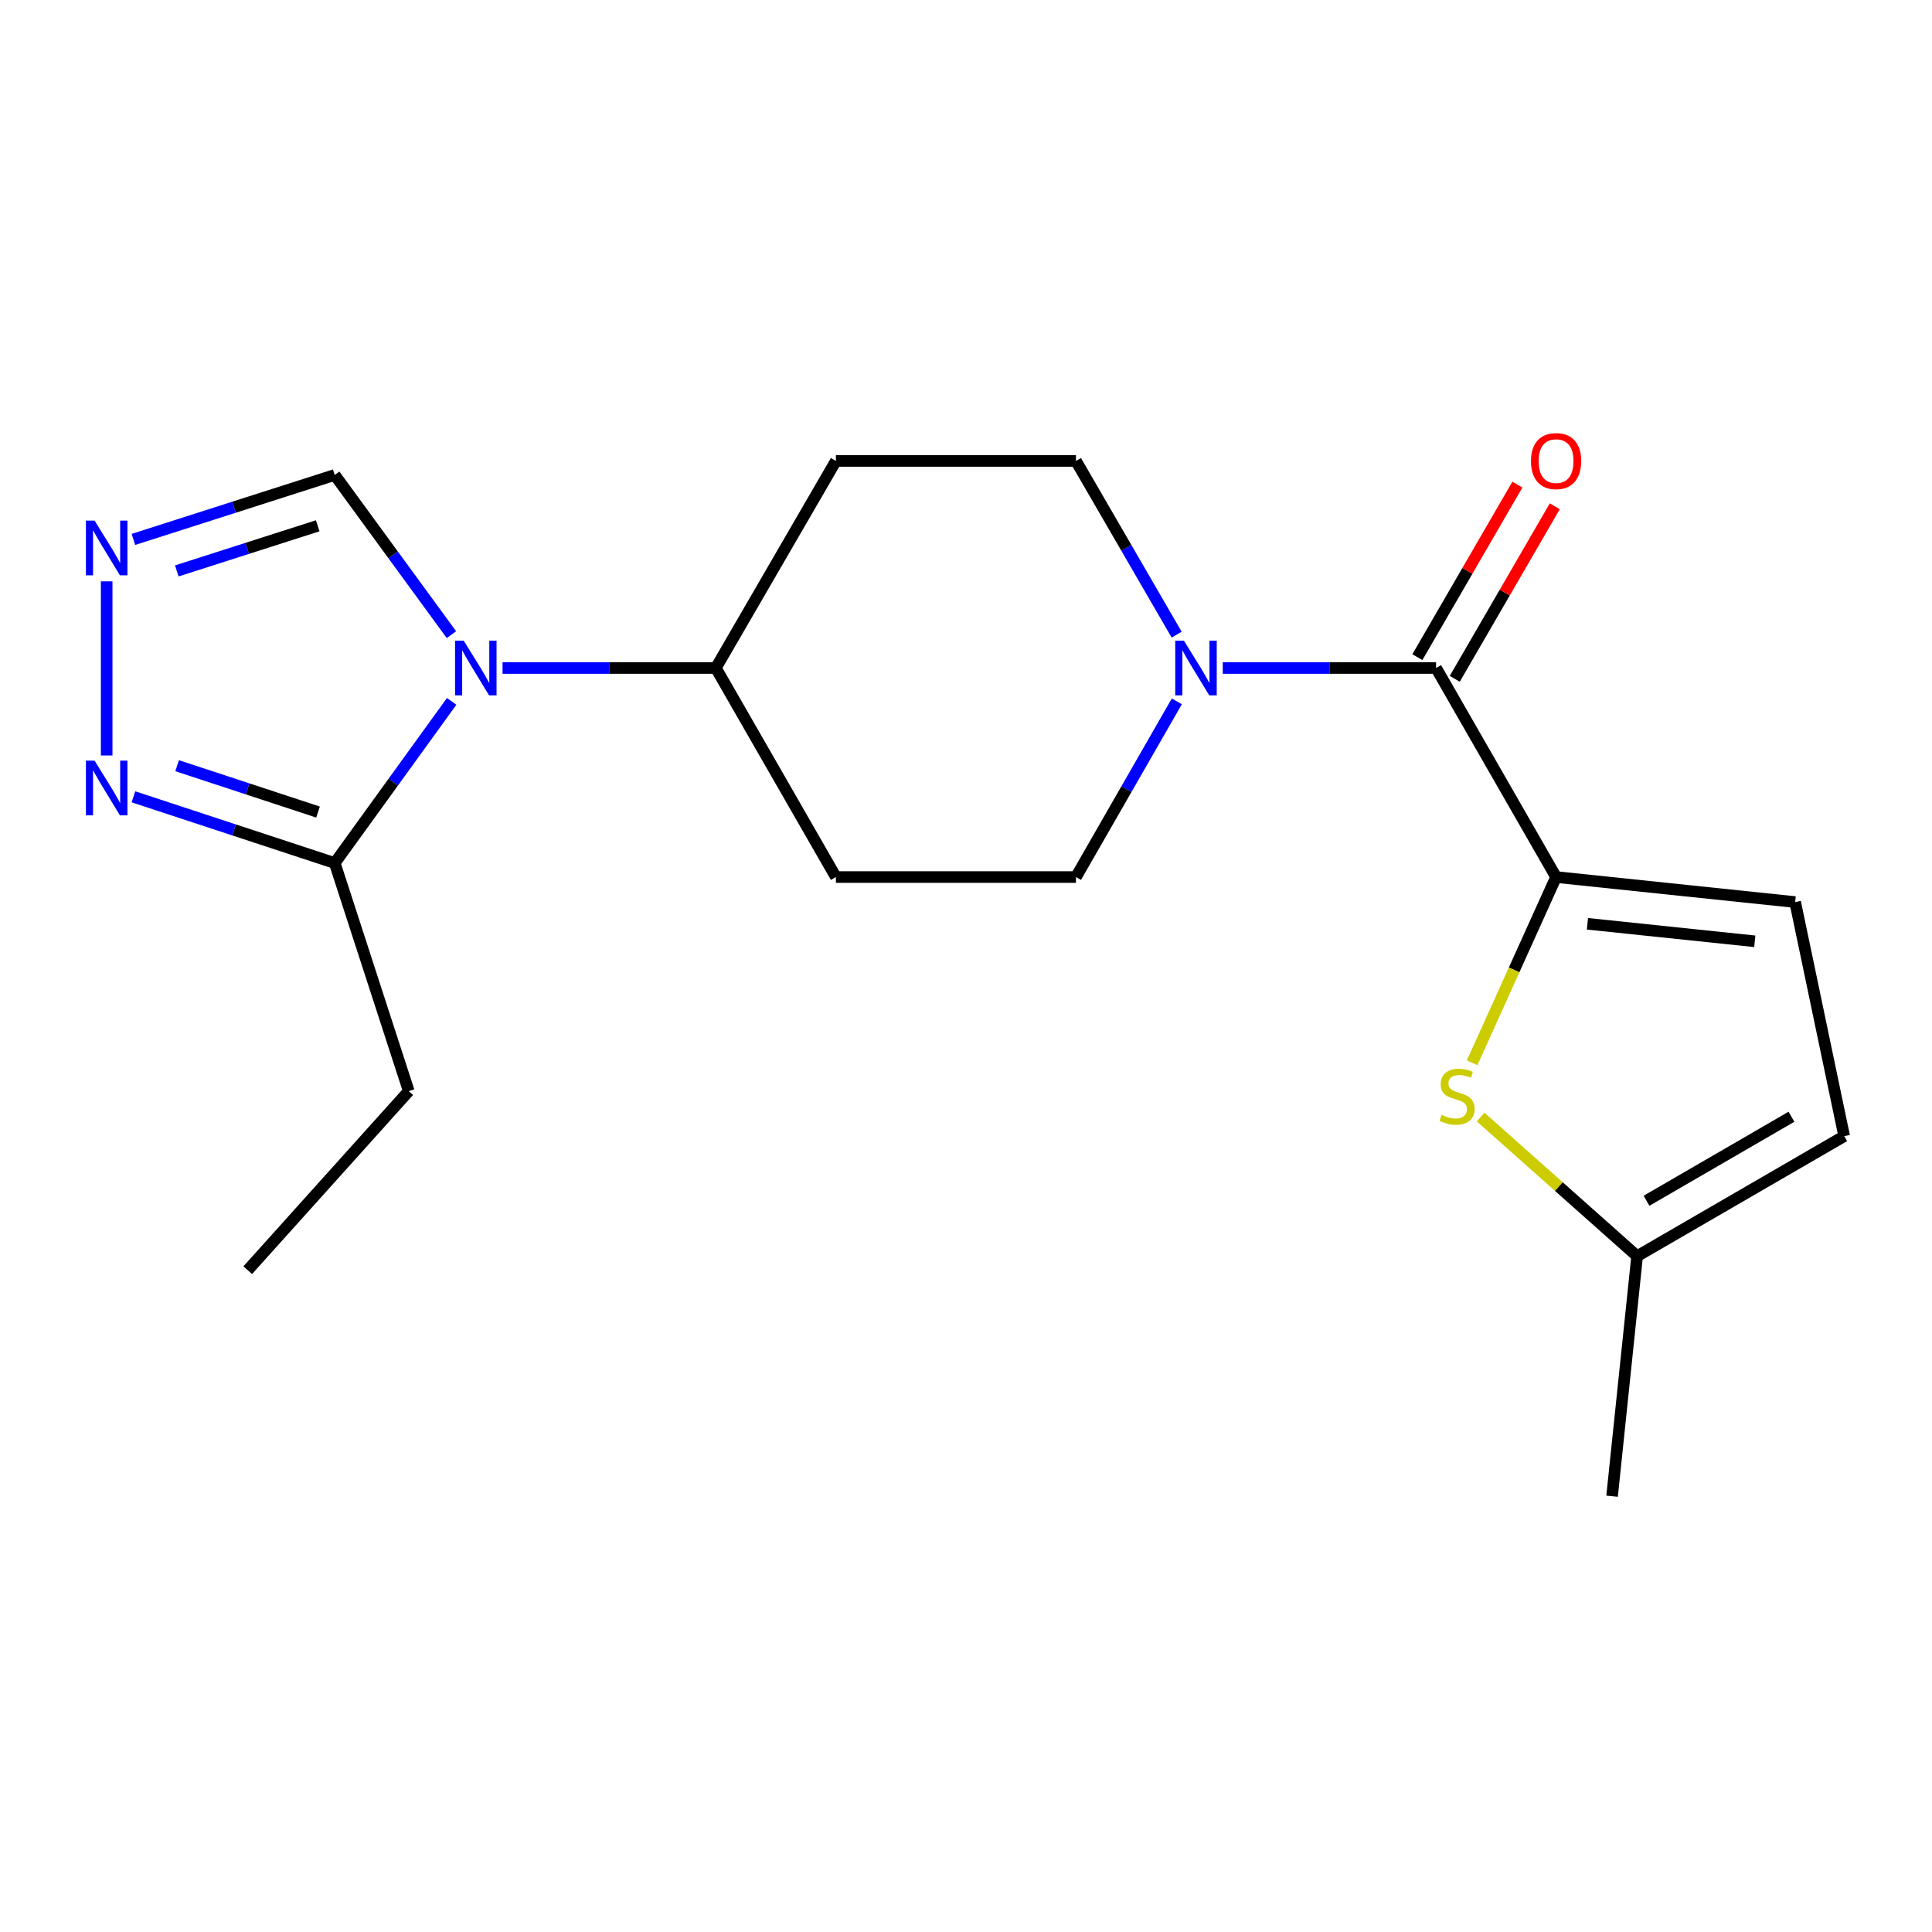 <?xml version='1.0' encoding='iso-8859-1'?>
<svg version='1.1' baseProfile='full'
              xmlns='http://www.w3.org/2000/svg'
                      xmlns:rdkit='http://www.rdkit.org/xml'
                      xmlns:xlink='http://www.w3.org/1999/xlink'
                  xml:space='preserve'
width='1000px' height='1000px' viewBox='0 0 1000 1000'>
<!-- END OF HEADER -->
<rect style='opacity:1.0;fill:#FFFFFF;stroke:none' width='1000' height='1000' x='0' y='0'> </rect>
<path class='bond-4' d='M 233.78,363.028 L 203.517,404.871' style='fill:none;fill-rule:evenodd;stroke:#0000FF;stroke-width:6px;stroke-linecap:butt;stroke-linejoin:miter;stroke-opacity:1' />
<path class='bond-4' d='M 203.517,404.871 L 173.254,446.713' style='fill:none;fill-rule:evenodd;stroke:#000000;stroke-width:6px;stroke-linecap:butt;stroke-linejoin:miter;stroke-opacity:1' />
<path class='bond-8' d='M 233.664,328.499 L 203.459,287.169' style='fill:none;fill-rule:evenodd;stroke:#0000FF;stroke-width:6px;stroke-linecap:butt;stroke-linejoin:miter;stroke-opacity:1' />
<path class='bond-8' d='M 203.459,287.169 L 173.254,245.838' style='fill:none;fill-rule:evenodd;stroke:#000000;stroke-width:6px;stroke-linecap:butt;stroke-linejoin:miter;stroke-opacity:1' />
<path class='bond-9' d='M 260.12,345.753 L 315.316,345.753' style='fill:none;fill-rule:evenodd;stroke:#0000FF;stroke-width:6px;stroke-linecap:butt;stroke-linejoin:miter;stroke-opacity:1' />
<path class='bond-9' d='M 315.316,345.753 L 370.513,345.753' style='fill:none;fill-rule:evenodd;stroke:#000000;stroke-width:6px;stroke-linecap:butt;stroke-linejoin:miter;stroke-opacity:1' />
<path class='bond-0' d='M 805.424,453.959 L 743.304,345.753' style='fill:none;fill-rule:evenodd;stroke:#000000;stroke-width:6px;stroke-linecap:butt;stroke-linejoin:miter;stroke-opacity:1' />
<path class='bond-2' d='M 805.424,453.959 L 783.696,502.032' style='fill:none;fill-rule:evenodd;stroke:#000000;stroke-width:6px;stroke-linecap:butt;stroke-linejoin:miter;stroke-opacity:1' />
<path class='bond-2' d='M 783.696,502.032 L 761.967,550.105' style='fill:none;fill-rule:evenodd;stroke:#CCCC00;stroke-width:6px;stroke-linecap:butt;stroke-linejoin:miter;stroke-opacity:1' />
<path class='bond-7' d='M 805.424,453.959 L 929.166,466.91' style='fill:none;fill-rule:evenodd;stroke:#000000;stroke-width:6px;stroke-linecap:butt;stroke-linejoin:miter;stroke-opacity:1' />
<path class='bond-7' d='M 821.656,478.152 L 908.276,487.218' style='fill:none;fill-rule:evenodd;stroke:#000000;stroke-width:6px;stroke-linecap:butt;stroke-linejoin:miter;stroke-opacity:1' />
<path class='bond-1' d='M 743.304,345.753 L 688.096,345.753' style='fill:none;fill-rule:evenodd;stroke:#000000;stroke-width:6px;stroke-linecap:butt;stroke-linejoin:miter;stroke-opacity:1' />
<path class='bond-1' d='M 688.096,345.753 L 632.887,345.753' style='fill:none;fill-rule:evenodd;stroke:#0000FF;stroke-width:6px;stroke-linecap:butt;stroke-linejoin:miter;stroke-opacity:1' />
<path class='bond-16' d='M 752.982,351.363 L 778.867,306.704' style='fill:none;fill-rule:evenodd;stroke:#000000;stroke-width:6px;stroke-linecap:butt;stroke-linejoin:miter;stroke-opacity:1' />
<path class='bond-16' d='M 778.867,306.704 L 804.752,262.045' style='fill:none;fill-rule:evenodd;stroke:#FF0000;stroke-width:6px;stroke-linecap:butt;stroke-linejoin:miter;stroke-opacity:1' />
<path class='bond-16' d='M 733.626,340.144 L 759.511,295.485' style='fill:none;fill-rule:evenodd;stroke:#000000;stroke-width:6px;stroke-linecap:butt;stroke-linejoin:miter;stroke-opacity:1' />
<path class='bond-16' d='M 759.511,295.485 L 785.396,250.827' style='fill:none;fill-rule:evenodd;stroke:#FF0000;stroke-width:6px;stroke-linecap:butt;stroke-linejoin:miter;stroke-opacity:1' />
<path class='bond-10' d='M 766.377,578.179 L 806.874,614.183' style='fill:none;fill-rule:evenodd;stroke:#CCCC00;stroke-width:6px;stroke-linecap:butt;stroke-linejoin:miter;stroke-opacity:1' />
<path class='bond-10' d='M 806.874,614.183 L 847.371,650.186' style='fill:none;fill-rule:evenodd;stroke:#000000;stroke-width:6px;stroke-linecap:butt;stroke-linejoin:miter;stroke-opacity:1' />
<path class='bond-3' d='M 609.038,328.496 L 582.98,283.538' style='fill:none;fill-rule:evenodd;stroke:#0000FF;stroke-width:6px;stroke-linecap:butt;stroke-linejoin:miter;stroke-opacity:1' />
<path class='bond-3' d='M 582.98,283.538 L 556.921,238.579' style='fill:none;fill-rule:evenodd;stroke:#000000;stroke-width:6px;stroke-linecap:butt;stroke-linejoin:miter;stroke-opacity:1' />
<path class='bond-21' d='M 609.121,363.033 L 583.021,408.496' style='fill:none;fill-rule:evenodd;stroke:#0000FF;stroke-width:6px;stroke-linecap:butt;stroke-linejoin:miter;stroke-opacity:1' />
<path class='bond-21' d='M 583.021,408.496 L 556.921,453.959' style='fill:none;fill-rule:evenodd;stroke:#000000;stroke-width:6px;stroke-linecap:butt;stroke-linejoin:miter;stroke-opacity:1' />
<path class='bond-6' d='M 173.254,446.713 L 121.159,429.571' style='fill:none;fill-rule:evenodd;stroke:#000000;stroke-width:6px;stroke-linecap:butt;stroke-linejoin:miter;stroke-opacity:1' />
<path class='bond-6' d='M 121.159,429.571 L 69.064,412.429' style='fill:none;fill-rule:evenodd;stroke:#0000FF;stroke-width:6px;stroke-linecap:butt;stroke-linejoin:miter;stroke-opacity:1' />
<path class='bond-6' d='M 164.618,420.319 L 128.152,408.32' style='fill:none;fill-rule:evenodd;stroke:#000000;stroke-width:6px;stroke-linecap:butt;stroke-linejoin:miter;stroke-opacity:1' />
<path class='bond-6' d='M 128.152,408.32 L 91.685,396.321' style='fill:none;fill-rule:evenodd;stroke:#0000FF;stroke-width:6px;stroke-linecap:butt;stroke-linejoin:miter;stroke-opacity:1' />
<path class='bond-17' d='M 173.254,446.713 L 211.572,564.762' style='fill:none;fill-rule:evenodd;stroke:#000000;stroke-width:6px;stroke-linecap:butt;stroke-linejoin:miter;stroke-opacity:1' />
<path class='bond-5' d='M 69.056,279.203 L 121.155,262.52' style='fill:none;fill-rule:evenodd;stroke:#0000FF;stroke-width:6px;stroke-linecap:butt;stroke-linejoin:miter;stroke-opacity:1' />
<path class='bond-5' d='M 121.155,262.52 L 173.254,245.838' style='fill:none;fill-rule:evenodd;stroke:#000000;stroke-width:6px;stroke-linecap:butt;stroke-linejoin:miter;stroke-opacity:1' />
<path class='bond-5' d='M 91.508,295.504 L 127.977,283.826' style='fill:none;fill-rule:evenodd;stroke:#0000FF;stroke-width:6px;stroke-linecap:butt;stroke-linejoin:miter;stroke-opacity:1' />
<path class='bond-5' d='M 127.977,283.826 L 164.447,272.149' style='fill:none;fill-rule:evenodd;stroke:#000000;stroke-width:6px;stroke-linecap:butt;stroke-linejoin:miter;stroke-opacity:1' />
<path class='bond-20' d='M 55.217,300.9 L 55.217,391.038' style='fill:none;fill-rule:evenodd;stroke:#0000FF;stroke-width:6px;stroke-linecap:butt;stroke-linejoin:miter;stroke-opacity:1' />
<path class='bond-11' d='M 929.166,466.91 L 954.545,588.067' style='fill:none;fill-rule:evenodd;stroke:#000000;stroke-width:6px;stroke-linecap:butt;stroke-linejoin:miter;stroke-opacity:1' />
<path class='bond-12' d='M 370.513,345.753 L 432.657,453.959' style='fill:none;fill-rule:evenodd;stroke:#000000;stroke-width:6px;stroke-linecap:butt;stroke-linejoin:miter;stroke-opacity:1' />
<path class='bond-13' d='M 370.513,345.753 L 432.657,238.579' style='fill:none;fill-rule:evenodd;stroke:#000000;stroke-width:6px;stroke-linecap:butt;stroke-linejoin:miter;stroke-opacity:1' />
<path class='bond-18' d='M 847.371,650.186 L 834.408,774.438' style='fill:none;fill-rule:evenodd;stroke:#000000;stroke-width:6px;stroke-linecap:butt;stroke-linejoin:miter;stroke-opacity:1' />
<path class='bond-22' d='M 847.371,650.186 L 954.545,588.067' style='fill:none;fill-rule:evenodd;stroke:#000000;stroke-width:6px;stroke-linecap:butt;stroke-linejoin:miter;stroke-opacity:1' />
<path class='bond-22' d='M 852.229,621.512 L 927.251,578.029' style='fill:none;fill-rule:evenodd;stroke:#000000;stroke-width:6px;stroke-linecap:butt;stroke-linejoin:miter;stroke-opacity:1' />
<path class='bond-15' d='M 432.657,453.959 L 556.921,453.959' style='fill:none;fill-rule:evenodd;stroke:#000000;stroke-width:6px;stroke-linecap:butt;stroke-linejoin:miter;stroke-opacity:1' />
<path class='bond-14' d='M 432.657,238.579 L 556.921,238.579' style='fill:none;fill-rule:evenodd;stroke:#000000;stroke-width:6px;stroke-linecap:butt;stroke-linejoin:miter;stroke-opacity:1' />
<path class='bond-19' d='M 211.572,564.762 L 128.224,657.445' style='fill:none;fill-rule:evenodd;stroke:#000000;stroke-width:6px;stroke-linecap:butt;stroke-linejoin:miter;stroke-opacity:1' />
<path  class='atom-0' d='M 240.014 331.593
L 249.294 346.593
Q 250.214 348.073, 251.694 350.753
Q 253.174 353.433, 253.254 353.593
L 253.254 331.593
L 257.014 331.593
L 257.014 359.913
L 253.134 359.913
L 243.174 343.513
Q 242.014 341.593, 240.774 339.393
Q 239.574 337.193, 239.214 336.513
L 239.214 359.913
L 235.534 359.913
L 235.534 331.593
L 240.014 331.593
' fill='#0000FF'/>
<path  class='atom-3' d='M 746.18 577.055
Q 746.5 577.175, 747.82 577.735
Q 749.14 578.295, 750.58 578.655
Q 752.06 578.975, 753.5 578.975
Q 756.18 578.975, 757.74 577.695
Q 759.3 576.375, 759.3 574.095
Q 759.3 572.535, 758.5 571.575
Q 757.74 570.615, 756.54 570.095
Q 755.34 569.575, 753.34 568.975
Q 750.82 568.215, 749.3 567.495
Q 747.82 566.775, 746.74 565.255
Q 745.7 563.735, 745.7 561.175
Q 745.7 557.615, 748.1 555.415
Q 750.54 553.215, 755.34 553.215
Q 758.62 553.215, 762.34 554.775
L 761.42 557.855
Q 758.02 556.455, 755.46 556.455
Q 752.7 556.455, 751.18 557.615
Q 749.66 558.735, 749.7 560.695
Q 749.7 562.215, 750.46 563.135
Q 751.26 564.055, 752.38 564.575
Q 753.54 565.095, 755.46 565.695
Q 758.02 566.495, 759.54 567.295
Q 761.06 568.095, 762.14 569.735
Q 763.26 571.335, 763.26 574.095
Q 763.26 578.015, 760.62 580.135
Q 758.02 582.215, 753.66 582.215
Q 751.14 582.215, 749.22 581.655
Q 747.34 581.135, 745.1 580.215
L 746.18 577.055
' fill='#CCCC00'/>
<path  class='atom-4' d='M 612.78 331.593
L 622.06 346.593
Q 622.98 348.073, 624.46 350.753
Q 625.94 353.433, 626.02 353.593
L 626.02 331.593
L 629.78 331.593
L 629.78 359.913
L 625.9 359.913
L 615.94 343.513
Q 614.78 341.593, 613.54 339.393
Q 612.34 337.193, 611.98 336.513
L 611.98 359.913
L 608.3 359.913
L 608.3 331.593
L 612.78 331.593
' fill='#0000FF'/>
<path  class='atom-6' d='M 48.957 269.474
L 58.237 284.474
Q 59.157 285.954, 60.637 288.634
Q 62.117 291.314, 62.197 291.474
L 62.197 269.474
L 65.957 269.474
L 65.957 297.794
L 62.077 297.794
L 52.117 281.394
Q 50.957 279.474, 49.717 277.274
Q 48.517 275.074, 48.157 274.394
L 48.157 297.794
L 44.477 297.794
L 44.477 269.474
L 48.957 269.474
' fill='#0000FF'/>
<path  class='atom-7' d='M 48.957 393.713
L 58.237 408.713
Q 59.157 410.193, 60.637 412.873
Q 62.117 415.553, 62.197 415.713
L 62.197 393.713
L 65.957 393.713
L 65.957 422.033
L 62.077 422.033
L 52.117 405.633
Q 50.957 403.713, 49.717 401.513
Q 48.517 399.313, 48.157 398.633
L 48.157 422.033
L 44.477 422.033
L 44.477 393.713
L 48.957 393.713
' fill='#0000FF'/>
<path  class='atom-17' d='M 792.424 238.659
Q 792.424 231.859, 795.784 228.059
Q 799.144 224.259, 805.424 224.259
Q 811.704 224.259, 815.064 228.059
Q 818.424 231.859, 818.424 238.659
Q 818.424 245.539, 815.024 249.459
Q 811.624 253.339, 805.424 253.339
Q 799.184 253.339, 795.784 249.459
Q 792.424 245.579, 792.424 238.659
M 805.424 250.139
Q 809.744 250.139, 812.064 247.259
Q 814.424 244.339, 814.424 238.659
Q 814.424 233.099, 812.064 230.299
Q 809.744 227.459, 805.424 227.459
Q 801.104 227.459, 798.744 230.259
Q 796.424 233.059, 796.424 238.659
Q 796.424 244.379, 798.744 247.259
Q 801.104 250.139, 805.424 250.139
' fill='#FF0000'/>
</svg>
